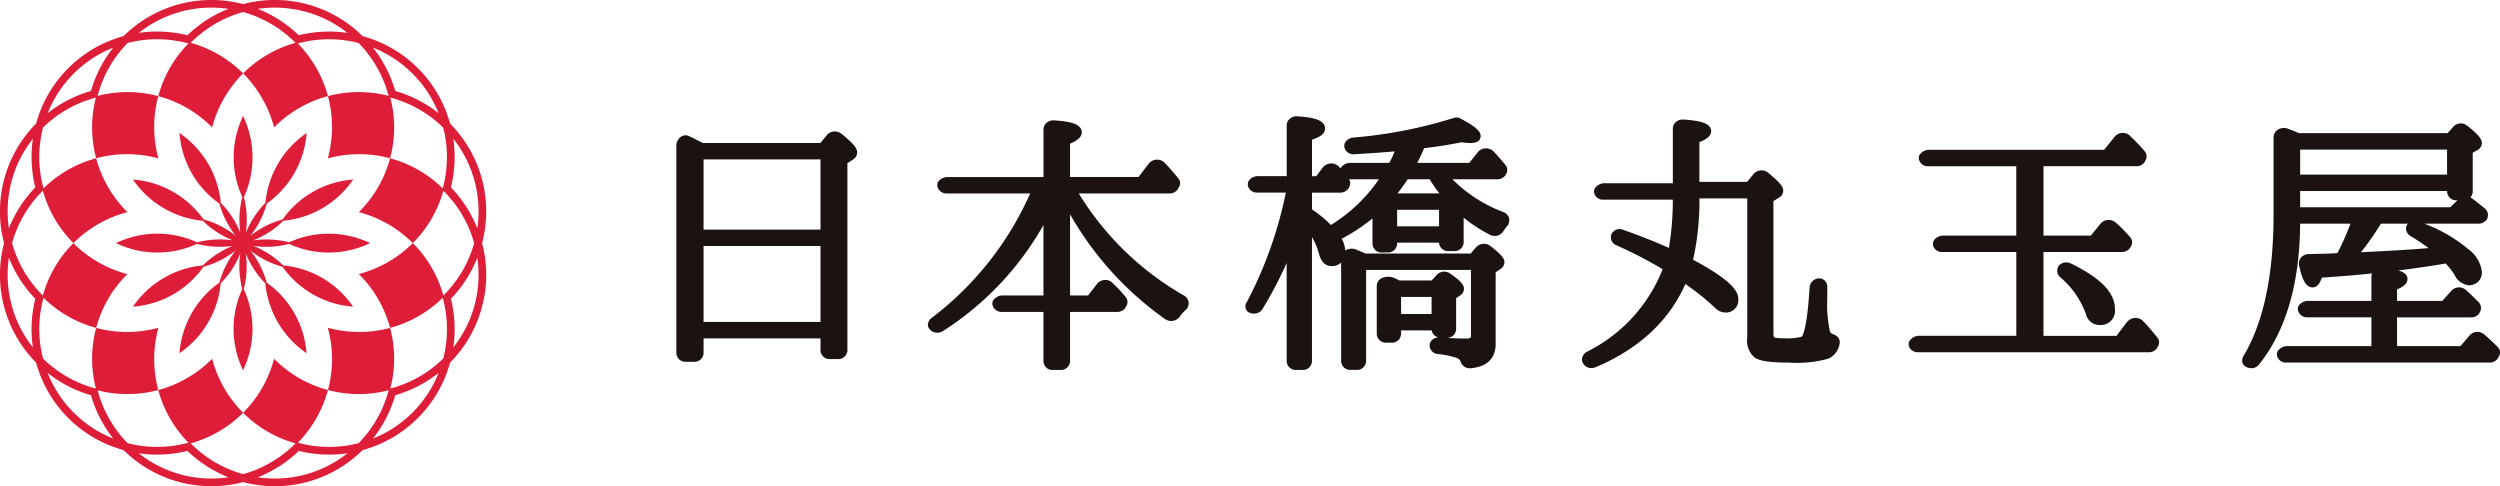 <svg xmlns="http://www.w3.org/2000/svg" width="266.34" height="51.8" viewBox="0 0 266.34 51.8"><path d="M51.348 19.08a13.366 13.366 0 0 0-3.4-5.912 13.273 13.273 0 0 0-9.32-9.32A13.274 13.274 0 0 0 25.897.436a13.277 13.277 0 0 0-12.732 3.412 13.278 13.278 0 0 0-9.32 9.32A13.277 13.277 0 0 0 .434 25.899a13.278 13.278 0 0 0 3.411 12.732 13.278 13.278 0 0 0 9.32 9.32 13.289 13.289 0 0 0 12.732 3.412 13.449 13.449 0 0 0 3.381.437 13.261 13.261 0 0 0 9.35-3.849 13.273 13.273 0 0 0 9.32-9.32 13.275 13.275 0 0 0 3.412-12.732 13.355 13.355 0 0 0-.012-6.819zm-4.113 12.4a12.7 12.7 0 0 0-3.254-5.585 12.71 12.71 0 0 1-5.751 3.3 12.711 12.711 0 0 1 3.328 5.737 12.7 12.7 0 0 0 5.611-3.208l.022.084a12.606 12.606 0 0 1 .028 6.392 12.616 12.616 0 0 1-5.549 3.173l-.085.023a12.686 12.686 0 0 0-.027-6.463 12.709 12.709 0 0 1-6.633-.014 12.709 12.709 0 0 1 .014 6.633 12.7 12.7 0 0 0 6.463.027l-.022.085a12.621 12.621 0 0 1-3.173 5.549 12.609 12.609 0 0 1-6.393-.027l-.084-.023a12.7 12.7 0 0 0 3.208-5.61 12.7 12.7 0 0 1-5.737-3.329 12.707 12.707 0 0 1-3.3 5.751 12.689 12.689 0 0 0 5.584 3.255l-.062.062a12.607 12.607 0 0 1-5.522 3.22 12.61 12.61 0 0 1-5.523-3.22l-.062-.062a12.7 12.7 0 0 0 5.585-3.255 12.709 12.709 0 0 1-3.3-5.751 12.7 12.7 0 0 1-5.737 3.329 12.7 12.7 0 0 0 3.209 5.61l-.085.023a12.62 12.62 0 0 1-6.393.027 12.624 12.624 0 0 1-3.172-5.549l-.023-.085a12.7 12.7 0 0 0 6.463-.027 12.719 12.719 0 0 1 .014-6.633 12.709 12.709 0 0 1-6.633.014 12.706 12.706 0 0 0-.027 6.463l-.084-.023A12.606 12.606 0 0 1 4.584 38.2a12.616 12.616 0 0 1 .027-6.392l.023-.084a12.7 12.7 0 0 0 5.61 3.208 12.7 12.7 0 0 1 3.322-5.728 12.7 12.7 0 0 1-5.751-3.3 12.707 12.707 0 0 0-3.249 5.58l-.062-.062a12.623 12.623 0 0 1-3.22-5.523 12.625 12.625 0 0 1 3.22-5.522l.062-.062a12.7 12.7 0 0 0 3.255 5.584 12.707 12.707 0 0 1 5.751-3.3 12.713 12.713 0 0 1-3.329-5.737 12.693 12.693 0 0 0-5.61 3.209l-.023-.085a12.62 12.62 0 0 1-.027-6.393 12.614 12.614 0 0 1 5.549-3.172l.084-.023a12.706 12.706 0 0 0 .027 6.463 12.713 12.713 0 0 1 6.634.014 12.709 12.709 0 0 1-.015-6.633 12.7 12.7 0 0 0-6.463-.027l.023-.085a12.617 12.617 0 0 1 3.173-5.549 12.605 12.605 0 0 1 6.392.027l.085.023a12.7 12.7 0 0 0-3.209 5.61A12.7 12.7 0 0 1 22.6 13.57a12.709 12.709 0 0 1 3.3-5.751 12.7 12.7 0 0 0-5.585-3.255l.062-.062a12.615 12.615 0 0 1 5.523-3.22 12.607 12.607 0 0 1 5.522 3.22l.062.062A12.69 12.69 0 0 0 25.9 7.819a12.707 12.707 0 0 1 3.3 5.751 12.7 12.7 0 0 1 5.737-3.329 12.7 12.7 0 0 0-3.208-5.61l.084-.023a12.62 12.62 0 0 1 6.393-.027 12.621 12.621 0 0 1 3.173 5.549l.022.085a12.7 12.7 0 0 0-6.463.027 12.709 12.709 0 0 1-.014 6.633 12.709 12.709 0 0 1 6.633-.014 12.686 12.686 0 0 0 .027-6.463l.085.023a12.614 12.614 0 0 1 5.549 3.172 12.609 12.609 0 0 1-.028 6.393l-.023.084a12.7 12.7 0 0 0-5.61-3.208 12.711 12.711 0 0 1-3.328 5.737 12.717 12.717 0 0 1 5.751 3.3 12.7 12.7 0 0 0 3.254-5.584l.062.062a12.607 12.607 0 0 1 3.22 5.522 12.6 12.6 0 0 1-3.22 5.523zm3.617-7.153a13.43 13.43 0 0 0-2.812-4.363 13.442 13.442 0 0 0 .254-5.184 12.463 12.463 0 0 1 2.558 9.547zm-4.129-12.266a13.432 13.432 0 0 0-4.616-2.372 13.444 13.444 0 0 0-2.372-4.617 12.457 12.457 0 0 1 6.988 6.988zM32.507 1.236a12.521 12.521 0 0 1 4.508 2.266 13.444 13.444 0 0 0-5.184.254A13.435 13.435 0 0 0 27.469.944a12.526 12.526 0 0 1 5.038.295zm-13.216 0a12.541 12.541 0 0 1 5.037-.292 13.449 13.449 0 0 0-4.363 2.812 13.429 13.429 0 0 0-5.183-.254 12.513 12.513 0 0 1 4.509-2.263zM7.847 7.844a12.521 12.521 0 0 1 4.216-2.771A13.427 13.427 0 0 0 9.691 9.69a13.42 13.42 0 0 0-4.617 2.372 12.513 12.513 0 0 1 2.773-4.215zM1.239 19.289a12.523 12.523 0 0 1 2.265-4.509 13.424 13.424 0 0 0 .255 5.184 13.424 13.424 0 0 0-2.812 4.363 12.508 12.508 0 0 1 .292-5.035zm-.292 8.177a13.424 13.424 0 0 0 2.812 4.363 13.424 13.424 0 0 0-.255 5.184 12.467 12.467 0 0 1-2.557-9.547zm4.128 12.266a13.436 13.436 0 0 0 4.617 2.372 13.436 13.436 0 0 0 2.374 4.623 12.463 12.463 0 0 1-6.988-6.988zm14.217 10.825a12.525 12.525 0 0 1-4.509-2.266 13.44 13.44 0 0 0 5.184-.254 13.44 13.44 0 0 0 4.363 2.812 12.527 12.527 0 0 1-5.039-.289zm13.216 0a12.526 12.526 0 0 1-5.037.292 13.436 13.436 0 0 0 4.362-2.812 13.442 13.442 0 0 0 5.184.254 12.521 12.521 0 0 1-4.51 2.269zm11.444-6.608a12.522 12.522 0 0 1-4.216 2.771 13.444 13.444 0 0 0 2.372-4.617 13.431 13.431 0 0 0 4.616-2.372 12.516 12.516 0 0 1-2.772 4.222zm6.608-11.445a12.525 12.525 0 0 1-2.266 4.509 13.441 13.441 0 0 0-.254-5.184 13.439 13.439 0 0 0 2.812-4.363 12.524 12.524 0 0 1-.293 5.041z" fill="#de1e39"/><path d="M32.378 25.246a10.153 10.153 0 0 0-1.577.571 9.69 9.69 0 0 0-3.816-.208 9.71 9.71 0 0 0 3.2-2.089 10.188 10.188 0 0 0 7.442-4.391 10.083 10.083 0 0 0-7.517 4.247 9.674 9.674 0 0 0-3.416 1.728 9.692 9.692 0 0 0 1.729-3.416 10.156 10.156 0 0 0 4.246-7.516 10.15 10.15 0 0 0-4.391 7.441 9.693 9.693 0 0 0-2.088 3.2 9.7 9.7 0 0 0-.209-3.815 10.09 10.09 0 0 0 .571-1.577 10.2 10.2 0 0 0 .01-5.266 10.323 10.323 0 0 0-.663-1.8 10.2 10.2 0 0 0-.654 7.064 10.239 10.239 0 0 0 .571 1.576 9.692 9.692 0 0 0-.208 3.816 9.7 9.7 0 0 0-2.089-3.2 10.082 10.082 0 0 0-.294-1.65 10.188 10.188 0 0 0-4.1-5.79 10.082 10.082 0 0 0 4.247 7.516 9.69 9.69 0 0 0 1.728 3.416 9.67 9.67 0 0 0-3.415-1.728 10.169 10.169 0 0 0-7.517-4.247 10.152 10.152 0 0 0 7.442 4.391 9.7 9.7 0 0 0 3.2 2.089 9.692 9.692 0 0 0-3.816.208 10.142 10.142 0 0 0-6.843-.581 10.284 10.284 0 0 0-1.8.663 10.148 10.148 0 0 0 8.64.083 9.5 9.5 0 0 0 3.815.208 9.7 9.7 0 0 0-3.2 2.089 10.179 10.179 0 0 0-7.442 4.391 10.083 10.083 0 0 0 7.516-4.247 9.689 9.689 0 0 0 3.417-1.729 9.7 9.7 0 0 0-1.729 3.417 10.167 10.167 0 0 0-4.247 7.516 10.15 10.15 0 0 0 4.391-7.441 9.7 9.7 0 0 0 2.089-3.2 9.686 9.686 0 0 0 .208 3.815 10.136 10.136 0 0 0-.581 6.843 10.134 10.134 0 0 0 .663 1.8 10.151 10.151 0 0 0 .082-8.64 9.7 9.7 0 0 0 .209-3.815 9.692 9.692 0 0 0 2.088 3.2 10.179 10.179 0 0 0 4.391 7.441 10.2 10.2 0 0 0-2.966-6.443 10.244 10.244 0 0 0-1.28-1.073 9.683 9.683 0 0 0-1.73-3.417 9.7 9.7 0 0 0 3.417 1.729 10.166 10.166 0 0 0 7.517 4.247 10.153 10.153 0 0 0-7.442-4.391 9.7 9.7 0 0 0-3.2-2.089 9.5 9.5 0 0 0 3.816-.208 10.183 10.183 0 0 0 8.64-.083 10.208 10.208 0 0 0-7.063-.653z" fill="#de1e39"/><g fill="#1a1311"><path d="M89.676 14.278a1.145 1.145 0 0 0-.859-.271 1.072 1.072 0 0 0-.735.4l-.68.828H74.877c-.58-.3-1.068-.541-1.47-.737a.86.86 0 0 0-.84.057 1.215 1.215 0 0 0-.514 1.047v21.994a.961.961 0 0 0 1.035.947h.834a.96.96 0 0 0 1.034-.947v-1.547h12.455v1.256a.961.961 0 0 0 1.034.949h.8a.961.961 0 0 0 1.034-.949V17.386l.559-.365a.914.914 0 0 0 .483-.782c-.002-.394-.278-.86-1.645-1.961zm-2.265 11.933v8.085H74.954v-8.085zM74.955 24.46v-7.477h12.456v7.477zm51.197 7.035a31.387 31.387 0 0 1-11.223-10.885h9.675a1.031 1.031 0 0 0 .868-.445l.128-.24a.758.758 0 0 0-.069-.923c-.3-.388-.763-.922-1.426-1.637a1.145 1.145 0 0 0-1.751.1l-1.062 1.394h-7.294v-3.552c.661-.283 1.251-.653 1.251-1.216 0-.931-1.4-1.158-2.9-1.266a1.148 1.148 0 0 0-.874.28.936.936 0 0 0-.307.7v5.058h-10.12a1.248 1.248 0 0 0-1.075.467.7.7 0 0 0-.061.671.988.988 0 0 0 .928.612h8.908a33.822 33.822 0 0 1-10.451 13.226.976.976 0 0 0-.437.671.668.668 0 0 0 .145.522 1.1 1.1 0 0 0 1.449.242 32.21 32.21 0 0 0 10.711-11.298v7.505h-4.248a1.25 1.25 0 0 0-1.076.467.7.7 0 0 0-.06.67.987.987 0 0 0 .928.613h4.456v5.233a.961.961 0 0 0 1.034.949h.764a.961.961 0 0 0 1.035-.949v-5.233h5.047a1.073 1.073 0 0 0 .8-.372l.163-.284a.807.807 0 0 0-.109-.96 14.744 14.744 0 0 0-1.346-1.45 1.111 1.111 0 0 0-1.684.091l-.957 1.225H114v-8.652a34.6 34.6 0 0 0 10.118 11.161 1.142 1.142 0 0 0 1.565-.247 3.622 3.622 0 0 1 .632-.712.947.947 0 0 0-.162-1.537zm33.971-8.918a15.172 15.172 0 0 1-5.388-3.479h4.794a1.03 1.03 0 0 0 .868-.446l.082-.165a.8.8 0 0 0-.1-.917 27.733 27.733 0 0 0-1.266-1.448 1.169 1.169 0 0 0-.918-.312 1.084 1.084 0 0 0-.771.424l-.889 1.114h-5.543a23.77 23.77 0 0 0 .729-1.563 44.75 44.75 0 0 0 3.966-.626 7.974 7.974 0 0 0 .956.081c.912 0 1.1-.405 1.1-.745 0-.383-.256-.871-2.082-1.829a.929.929 0 0 0-.86-.076 49.233 49.233 0 0 1-10.568 2.06 1.137 1.137 0 0 0-.909.5.768.768 0 0 0-.042.718l.028.053a1.01 1.01 0 0 0 .993.509 159.21 159.21 0 0 0 4.289-.3 10.537 10.537 0 0 1-.585 1.221h-4.049a1.257 1.257 0 0 0-1.1.506c-.017.03-.033.062-.048.093a6.13 6.13 0 0 0-.153-.181 1.13 1.13 0 0 0-.895-.357 1.159 1.159 0 0 0-.858.46l-.68.9h-.448v-3.893c.76-.244 1.389-.578 1.389-1.194 0-.958-1.415-1.189-2.932-1.293a1.093 1.093 0 0 0-.838.27.945.945 0 0 0-.313.7v5.406h-3a1.206 1.206 0 0 0-.995.422.771.771 0 0 0-.107.716 1 1 0 0 0 .962.614h3.046a43.363 43.363 0 0 1-4.146 11.641.775.775 0 0 0 .08 1.037l.052.038a1.157 1.157 0 0 0 .877.146 1.062 1.062 0 0 0 .67-.49 43.972 43.972 0 0 0 2.556-4.877V38.46a.961.961 0 0 0 1.034.949h.625a.961.961 0 0 0 1.035-.949v-13.2a6.808 6.808 0 0 1 .728 1.719c.294 1.134.885 1.37 1.33 1.37a1.468 1.468 0 0 0 1.051-.368v10.476a.961.961 0 0 0 1.035.949h.59a.961.961 0 0 0 1.035-.949v-9.7h11.17v7.041c0 .127 0 .271-.495.271-.652 0-1.415-.027-2.227-.077h.108a.962.962 0 0 0 1.034-.949v-3.275l.385-.268a.836.836 0 0 0 .448-.724c0-.372-.244-.789-1.4-1.584a1.085 1.085 0 0 0-1.5.1l-.542.589h-3.427a3.066 3.066 0 0 0-.354-.176 1.705 1.705 0 0 0-1.614-.033.9.9 0 0 0-.452.779v5.107a.961.961 0 0 0 1.035.948h.521a.96.96 0 0 0 1.034-.948V35.2h3.262a.927.927 0 0 0 .707.744 1.089 1.089 0 0 0-.66.266.8.8 0 0 0-.268.595.949.949 0 0 0 .895.915 9.137 9.137 0 0 1 1.973.406c.308.117.389.27.421.365a1.019 1.019 0 0 0 1.048.74c2.229-.172 2.7-1.508 2.7-2.6V29.01l.541-.369.041-.031a.881.881 0 0 0 .356-.654c0-.37-.248-.791-1.5-1.747a1.122 1.122 0 0 0-1.525.135l-.576.665h-11.2l-.948-.4a1.269 1.269 0 0 0-1.193.073l-.021.015a2.9 2.9 0 0 0-.38-1.261 19.171 19.171 0 0 0 3.281-2.165v2.679a.961.961 0 0 0 1.035.948h.556a.961.961 0 0 0 1.034-.948v-.1h4.465a.964.964 0 0 0 1.033.9h.556a.961.961 0 0 0 1.035-.948v-2.611a16.145 16.145 0 0 0 2.793 1.818 1.083 1.083 0 0 0 1.439-.387c.125-.182.25-.34.373-.493a.983.983 0 0 0 .233-.892 1 1 0 0 0-.647-.66zm-10.856 10.876v-1.818h3.248v1.818zm-5.6-13.371l.049-.122a.76.76 0 0 0 .006-.859h3.18a16.989 16.989 0 0 1-5.111 4.867 12.263 12.263 0 0 0-2.014-1.651v-1.794h3.031a1.069 1.069 0 0 0 .8-.374zm6.3-.981h2.348a14.669 14.669 0 0 0 1.034 1.5h-4.464c.385-.484.744-.98 1.086-1.503zm3.343 3.249v1.76h-4.465v-1.76zm41.907 13.217a.408.408 0 0 1-.268-.282 13.752 13.752 0 0 1-.276-3.582v-1.132a.963.963 0 0 0-.312-.715.836.836 0 0 0-.686-.193 1.064 1.064 0 0 0-.895 1.023c-.267 4.5-.762 5.121-.834 5.186a6.271 6.271 0 0 1-1.956.164 4.793 4.793 0 0 1-.956-.076.874.874 0 0 1-.1-.455v-14.08l.594-.371a.838.838 0 0 0 .448-.724c0-.452-.367-.9-1.548-1.88a1.116 1.116 0 0 0-1.619.1l-.68.828h-5.082v-4.236c.685-.267 1.251-.61 1.251-1.17 0-.852-1.162-1.111-2.9-1.236a1.15 1.15 0 0 0-.874.28.935.935 0 0 0-.306.695v5.813h-7.201a1.248 1.248 0 0 0-1.072.483.717.717 0 0 0-.065.685.962.962 0 0 0 .928.582h7.409a31.4 31.4 0 0 1-.418 5.139 61.577 61.577 0 0 0-4.8-1.9.97.97 0 0 0-1.3.386.913.913 0 0 0 .505 1.232 45.53 45.53 0 0 1 4.928 2.549 16.626 16.626 0 0 1-8.074 8.8 1.025 1.025 0 0 0-.508.677.779.779 0 0 0 .139.606.987.987 0 0 0 .847.452 1.22 1.22 0 0 0 .47-.1c4.6-1.947 7.807-4.927 9.55-8.862a28.2 28.2 0 0 1 3.169 2.551 1.53 1.53 0 0 0 1.084.49 1.311 1.311 0 0 0 1.382-1.442c0-.752-.558-1.9-4.815-4.18a29.018 29.018 0 0 0 .677-6.535h5.093v14.866a2.3 2.3 0 0 0 .81 2.1c.325.227 1.055.527 3.629.527a12.362 12.362 0 0 0 4.206-.422 2.09 2.09 0 0 0 1.2-1.641c.046-.315-.046-.743-.774-1zm24.179-7.323l-.143.178v.053a.9.9 0 0 0 .2 1.028 9.251 9.251 0 0 1 2.772 3.952 1.487 1.487 0 0 0 1.5 1.17 1.515 1.515 0 0 0 1.59-1.73c0-1.709-1.527-3.284-4.694-4.826a1.083 1.083 0 0 0-1.225.175z"/><path d="M228.282 34.173a1.119 1.119 0 0 0-.834-.3 1.226 1.226 0 0 0-.865.455l-1.1 1.451h-7.779v-8.931h8.382a1.069 1.069 0 0 0 .8-.375l.127-.216a.81.81 0 0 0-.059-.976l-.034-.042a17.54 17.54 0 0 0-1.511-1.531 1.2 1.2 0 0 0-.879-.271 1.09 1.09 0 0 0-.751.4l-1.027 1.261h-5.046v-7.39h9.91a1.03 1.03 0 0 0 .868-.444l.092-.181a.872.872 0 0 0-.032-.9l-.057-.078a24.788 24.788 0 0 0-1.538-1.606 1.06 1.06 0 0 0-.817-.342 1.166 1.166 0 0 0-.862.429l-1.1 1.374h-18.511a1.283 1.283 0 0 0-1.146.523.7.7 0 0 0-.01.679.948.948 0 0 0 .877.548h9.425v7.389h-7.687a1.248 1.248 0 0 0-1.072.483.72.72 0 0 0-.065.684.961.961 0 0 0 .928.584h7.9v8.927h-10.258a1.254 1.254 0 0 0-1.1.506.736.736 0 0 0-.018.74l.038.06a1.03 1.03 0 0 0 .867.445h24.6a1.029 1.029 0 0 0 .867-.446l.117-.225a.8.8 0 0 0-.1-.92c-.571-.698-1.044-1.261-1.54-1.764zm37.867 2.859l-.045-.053c-.429-.448-.929-.9-1.431-1.345a1.154 1.154 0 0 0-.859-.272 1.069 1.069 0 0 0-.729.391l-.958 1.125h-6.755v-3.066h7.931a1.029 1.029 0 0 0 .764-.345l.148-.235a.905.905 0 0 0-.131-1.018q-.731-.741-1.391-1.339a1.125 1.125 0 0 0-1.546.11l-.958 1.076h-4.817v-1.225c.572-.238 1.112-.576 1.112-1.106 0-.453-.354-.733-.962-.919 1.584-.2 3.265-.439 5.034-.737a7.559 7.559 0 0 1 .958 1.232 1.871 1.871 0 0 0 1.442 1.08 1.342 1.342 0 0 0 1.45-1.469 3.523 3.523 0 0 0-1.459-2.387 16.277 16.277 0 0 0-4.659-2.7h5.779a1.057 1.057 0 0 0 .8-.371l.132-.176v-.075a.87.87 0 0 0-.254-.98c-.46-.384-.922-.74-1.386-1.1a1.207 1.207 0 0 0-.175-.1.907.907 0 0 0 .251-.641v-4.112l.522-.3a.837.837 0 0 0 .451-.726c0-.455-.39-.921-1.539-1.844a1.118 1.118 0 0 0-.838-.248.993.993 0 0 0-.669.354l-.612.674h-15.841c-.213-.108-.485-.212-.814-.339l-.313-.12a1.218 1.218 0 0 0-1.127.1 1.007 1.007 0 0 0-.44.843v8.241c0 6.413-1.074 11.459-3.193 15a.925.925 0 0 0-.126.708.668.668 0 0 0 .267.38 1.114 1.114 0 0 0 .68.23 1.127 1.127 0 0 0 .127-.007 1.015 1.015 0 0 0 .692-.379c2.868-3.579 4.343-8.628 4.386-15.012h5.359a27.776 27.776 0 0 1-1.393 3.14l-.83.043c-.107 0-.238 0-.392.011-.371.015-.944.017-1.385.034-.153.006-.293.011-.412.011a1.1 1.1 0 0 0-.871.389.964.964 0 0 0-.187.811c.26 1.221.615 2.351 1.441 2.351.524 0 .809-.523.981-1.041 1.563-.107 3.359-.245 5.355-.449a.938.938 0 0 0-.074.367v2.562h-6.645a1.252 1.252 0 0 0-1.076.466.7.7 0 0 0-.061.669.984.984 0 0 0 .929.615h6.853v3.066h-8.834a1.284 1.284 0 0 0-1.145.523.7.7 0 0 0-.011.679.948.948 0 0 0 .878.549h21.715a1.028 1.028 0 0 0 .869-.447l.092-.173a.81.81 0 0 0-.055-.974zm-21.1-18.434v-2.659h15.652v2.659zm16.687 2.738h.069l-.765.743h-15.991v-1.73h15.652v.038a.962.962 0 0 0 1.033.949zm-5.393 3.163a.941.941 0 0 0 .471.651 22.106 22.106 0 0 1 1.917 1.281c-2.218.188-4.562.311-7.129.438h-.075a29.276 29.276 0 0 0 2.125-3.042h2.873a.845.845 0 0 0-.184.672z"/></g></svg>